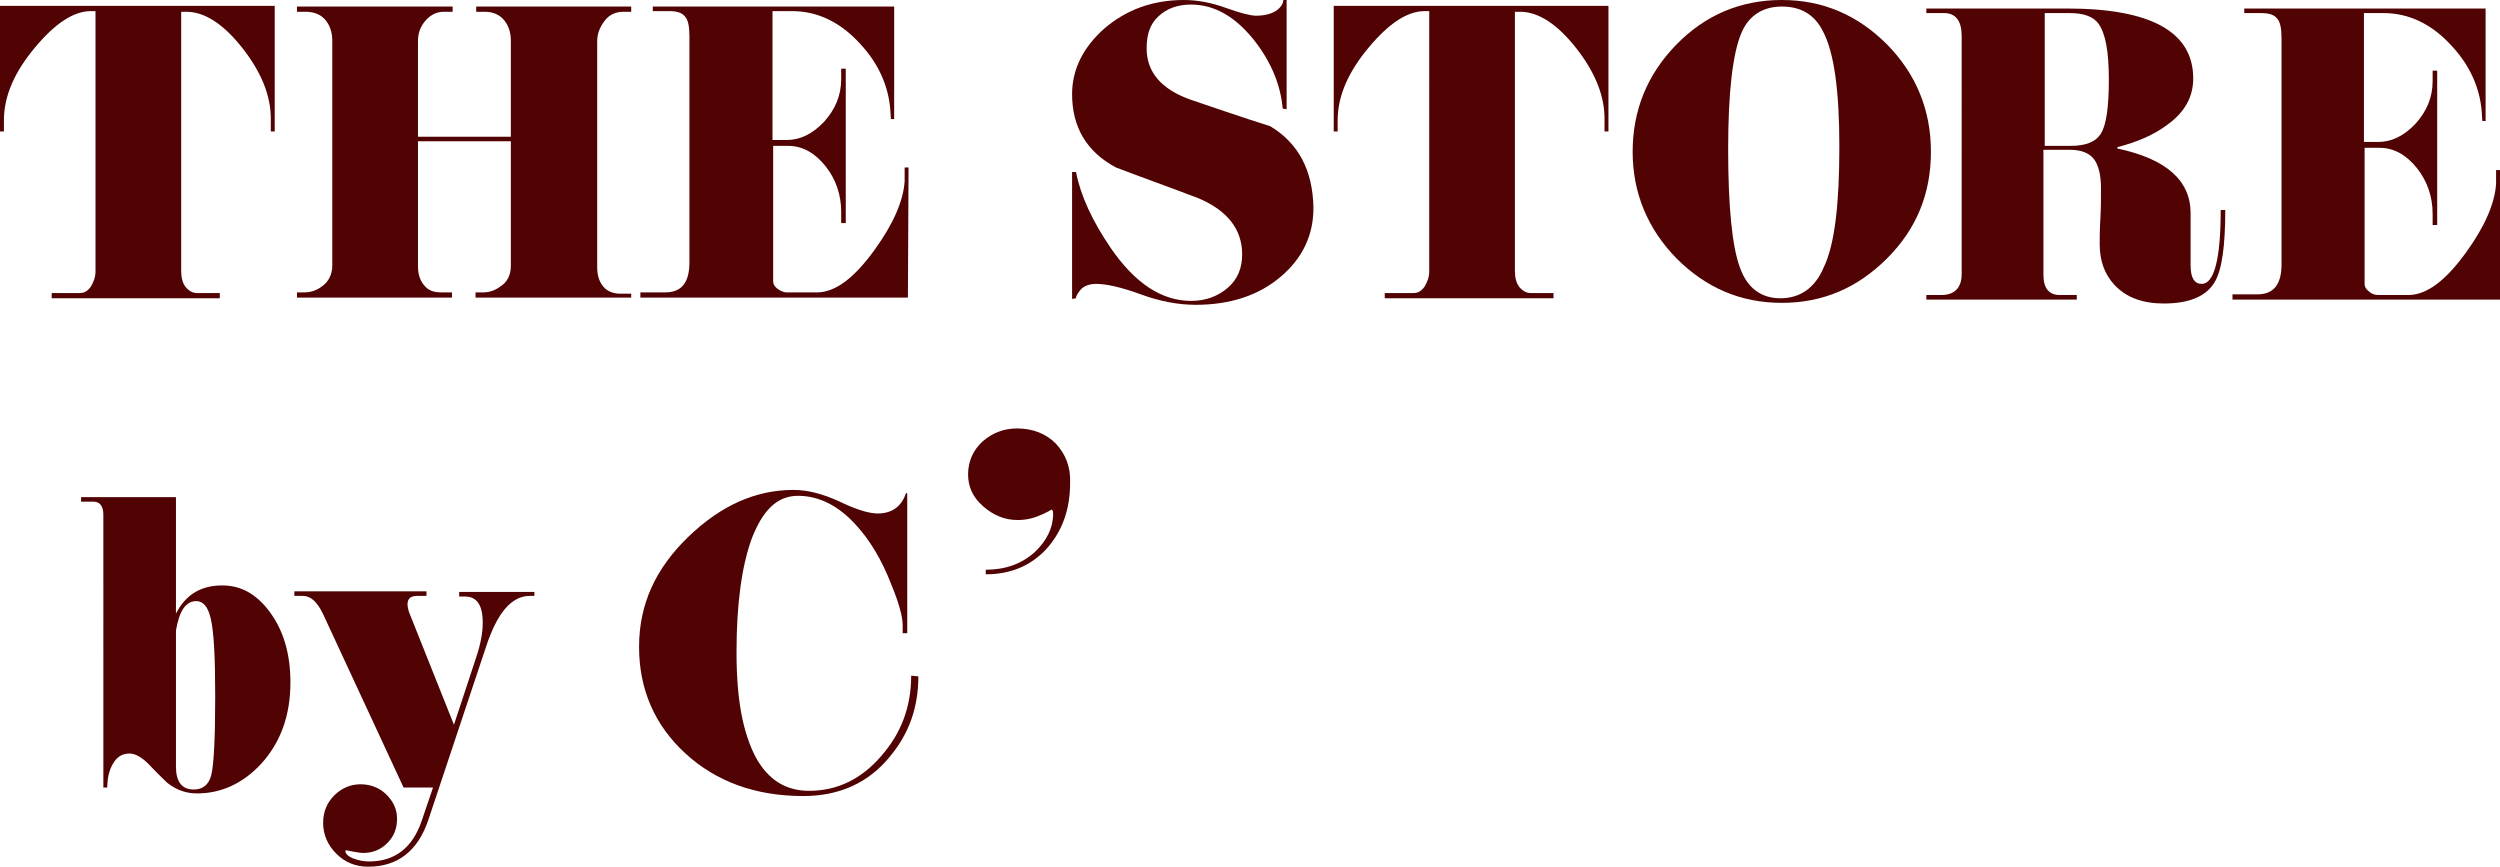 <?xml version="1.0" encoding="utf-8"?>
<!-- Generator: Adobe Illustrator 27.2.0, SVG Export Plug-In . SVG Version: 6.00 Build 0)  -->
<svg version="1.1" id="_レイヤー_2" xmlns="http://www.w3.org/2000/svg" xmlns:xlink="http://www.w3.org/1999/xlink" x="0px"
	 y="0px" viewBox="0 0 382.2 132.5" style="enable-background:new 0 0 382.2 132.5;" xml:space="preserve">
<style type="text/css">
	.st0{fill:#510303;}
</style>
<g id="_レイヤー_1-2">
	<g>
		<path class="st0" d="M42,20.1h-0.6v-2c0-3.4-1.4-7-4.3-10.7s-5.8-5.6-8.6-5.6h-0.8v39.6c0,1,0.2,1.9,0.7,2.5s1.1,0.9,1.7,0.9h3.5
			v0.8H7.9v-0.8h4.3c0.7,0,1.2-0.3,1.7-1c0.4-0.7,0.7-1.4,0.7-2.3V1.7h-0.7c-2.6,0-5.4,1.8-8.5,5.5C2.2,11,0.6,14.7,0.6,18.4v1.7H0
			V0.9h42V20.1L42,20.1z"/>
		<path class="st0" d="M96.5,45.5H72.7v-0.8h1.2c0.9,0,1.8-0.3,2.6-0.9c1.1-0.7,1.6-1.8,1.6-3.2V21.6H63.9v19.1
			c0,1.4,0.4,2.4,1.2,3.2c0.6,0.6,1.4,0.8,2.4,0.8h1.6v0.8H45.4v-0.8h1.2c0.9,0,1.8-0.3,2.6-0.9c1-0.7,1.6-1.8,1.6-3.2V6.2
			c0-1.3-0.4-2.4-1.1-3.2c-0.7-0.8-1.7-1.2-3-1.2h-1.3V1h23.8v0.8h-1.3c-1.1,0-2,0.4-2.8,1.3s-1.2,1.9-1.2,3.2v14.6h14.2V6.2
			c0-1.3-0.4-2.4-1.1-3.2c-0.7-0.8-1.7-1.2-2.9-1.2h-1.3V1h23.7v0.8h-1.2c-1.1,0-2.1,0.4-2.8,1.3s-1.2,1.9-1.2,3.2v34.6
			c0,1.4,0.4,2.4,1.2,3.2c0.7,0.6,1.5,0.8,2.4,0.8h1.6L96.5,45.5L96.5,45.5z"/>
		<path class="st0" d="M138.8,45.5H97.9v-0.8h3.8c2.5,0,3.7-1.5,3.7-4.6V5.5c0-1.4-0.2-2.5-0.7-3c-0.5-0.6-1.3-0.8-2.4-0.8h-2.5V1
			h36.9v17.2h-0.5l-0.1-1.5c-0.3-3.6-1.8-7-4.6-10c-3-3.3-6.5-5-10.4-5h-3v19.7h2.2c2,0,3.9-0.9,5.7-2.8c1.7-1.9,2.6-4,2.6-6.5v-1.6
			h0.7v23.6h-0.7v-1.7c0-2.6-0.8-5-2.4-7s-3.5-3.1-5.7-3.1h-2.3V43c0,0.4,0.2,0.8,0.6,1.1s0.9,0.6,1.5,0.6h4.6
			c2.8,0,5.7-2.2,8.8-6.5c2.9-4,4.4-7.5,4.6-10.5v-2.1h0.6L138.8,45.5L138.8,45.5z"/>
		<path class="st0" d="M200.8,31.8c0,4.2-1.7,7.7-5,10.5c-3.4,2.9-7.8,4.3-13,4.3c-2.6,0-5.4-0.5-8.4-1.6s-5.3-1.6-6.8-1.6
			c-1,0-1.9,0.3-2.4,0.9c-0.4,0.5-0.7,0.9-0.7,1.3l-0.6,0.1V26.3h0.6c0.7,3.6,2.5,7.5,5.3,11.6c3.7,5.4,7.8,8.1,12.3,8.1
			c2.2,0,4.1-0.7,5.6-2s2.2-3,2.2-5.1c0-3.8-2.2-6.7-6.7-8.6c-4.2-1.6-8.4-3.1-12.6-4.7c-4.5-2.4-6.7-6.2-6.7-11.2
			c0-3.8,1.7-7.2,5-10.1C172.2,1.5,176.2,0,181,0c2,0,4.2,0.4,6.4,1.2s3.8,1.2,4.6,1.2c1.4,0,2.5-0.3,3.3-0.9c0.6-0.5,0.9-1,0.9-1.6
			l0.5,0.1v16.7l-0.6-0.1c-0.3-3.4-1.6-6.8-4.1-10.1c-2.9-3.8-6.2-5.8-9.9-5.8c-2.1,0-3.7,0.6-5,1.8s-1.8,2.8-1.8,4.9
			c0,3.6,2.2,6.2,6.6,7.8c4.1,1.4,8.2,2.8,12.3,4.1C198.5,21.9,200.7,26,200.8,31.8L200.8,31.8z"/>
		<path class="st0" d="M245.9,20.1h-0.6v-2c0-3.4-1.4-7-4.3-10.7s-5.8-5.6-8.6-5.6h-0.8v39.6c0,1,0.2,1.9,0.7,2.5s1.1,0.9,1.7,0.9
			h3.5v0.8h-25.8v-0.8h4.4c0.7,0,1.2-0.3,1.7-1c0.4-0.7,0.7-1.4,0.7-2.3V1.7h-0.7c-2.6,0-5.4,1.8-8.5,5.5c-3.2,3.8-4.8,7.5-4.8,11.2
			v1.7h-0.6V0.9h42L245.9,20.1L245.9,20.1z"/>
		<path class="st0" d="M295.2,23.2c0,6.4-2.2,11.8-6.7,16.3s-9.8,6.8-16.1,6.8s-11.6-2.3-16.1-6.8c-4.4-4.5-6.7-10-6.7-16.3
			s2.2-11.8,6.7-16.4c4.4-4.5,9.8-6.8,16.1-6.8s11.6,2.3,16.1,6.8C293,11.4,295.2,16.9,295.2,23.2z M281.2,22.4
			c0-8.5-0.8-14.4-2.5-17.6c-1.3-2.6-3.4-3.8-6.3-3.8s-5.1,1.4-6.2,4.1c-1.3,3.1-2,9-2,17.7s0.6,14.9,1.8,18.1
			c1.1,3.1,3.2,4.7,6.2,4.7s5.3-1.6,6.6-4.7C280.5,37.4,281.2,31.2,281.2,22.4L281.2,22.4z"/>
		<path class="st0" d="M340.2,32.1c0,5.5-0.5,9.1-1.6,11c-1.3,2.2-3.9,3.3-7.8,3.3c-3.2,0-5.7-0.9-7.5-2.8c-1.6-1.7-2.3-3.8-2.3-6.3
			c0-0.8,0-2,0.1-3.8c0.1-1.7,0.1-3.3,0.1-4.7c0-2.1-0.4-3.6-1.1-4.5s-1.9-1.4-3.7-1.4h-4v19.1c0,2,0.8,3.1,2.5,3.1h2.6v0.7h-23
			v-0.7h2.3c2,0,3.1-1.1,3.1-3.2V5.5c0-2.3-0.9-3.5-2.7-3.5h-2.7V1.3h21.5c12.9,0,19.3,3.6,19.3,10.7c0,2.8-1.3,5.2-4,7.1
			c-2,1.5-4.5,2.6-7.6,3.4v0.2c7.5,1.6,11.2,4.9,11.2,9.9v8c0,1.9,0.6,2.8,1.7,2.8c1.9,0,2.9-3.8,2.9-11.3L340.2,32.1L340.2,32.1z
			 M322.4,12.2c0-4.3-0.5-7.1-1.6-8.6C320,2.5,318.5,2,316.4,2h-3.8v20.3h3.9c2.4,0,3.9-0.6,4.7-1.9C322,19.1,322.4,16.4,322.4,12.2
			L322.4,12.2z"/>
		<path class="st0" d="M382.2,45.8h-40.9V45h3.8c2.5,0,3.7-1.5,3.7-4.6V5.8c0-1.4-0.2-2.5-0.7-3c-0.5-0.6-1.3-0.8-2.5-0.8h-2.5V1.3
			h36.9v17.2h-0.5l-0.1-1.5c-0.3-3.6-1.8-7-4.6-10c-3-3.3-6.5-5-10.4-5h-3v19.7h2.2c2,0,3.9-0.9,5.7-2.8c1.7-1.9,2.6-4,2.6-6.5v-1.6
			h0.7v23.6h-0.7v-1.7c0-2.6-0.8-5-2.4-7s-3.5-3.1-5.7-3.1h-2.3v20.8c0,0.4,0.2,0.8,0.6,1.1c0.4,0.4,0.9,0.6,1.5,0.6h4.6
			c2.8,0,5.7-2.2,8.8-6.5c2.9-4,4.4-7.5,4.6-10.5V26h0.6L382.2,45.8L382.2,45.8z"/>
	</g>
	<g>
		<path class="st0" d="M44.4,104.3c0,5.1-1.5,9.2-4.5,12.5c-2.8,3-6.1,4.5-9.8,4.5c-1.6,0-3.1-0.5-4.5-1.6c-0.1-0.1-1.1-1-2.9-2.9
			c-1-1-2-1.6-2.9-1.6c-1.1,0-1.9,0.5-2.5,1.5c-0.6,1-0.9,2.2-0.9,3.7h-0.6V78.7c0-1.3-0.5-2-1.5-2h-1.9V76h14.5v17.8
			c1.5-2.9,3.8-4.3,7.1-4.3c2.8,0,5.2,1.3,7.2,4C43.3,96.3,44.4,99.9,44.4,104.3L44.4,104.3z M32.9,106.5c0-6-0.2-10-0.7-12
			c-0.4-1.7-1.1-2.6-2.2-2.6c-1.6,0-2.6,1.5-3.1,4.5v20.8c0,2.3,0.9,3.5,2.7,3.5c1.4,0,2.3-0.7,2.7-2.2
			C32.7,116.8,32.9,112.8,32.9,106.5L32.9,106.5z"/>
		<path class="st0" d="M81.7,91.1H81c-2.8,0-5,2.6-6.7,7.8l-8.8,26.4c-1.6,4.8-4.7,7.2-9.2,7.2c-2,0-3.6-0.7-4.9-2
			c-1.3-1.3-2-2.9-2-4.7c0-1.7,0.6-3.1,1.7-4.2s2.5-1.7,4-1.7s2.9,0.5,4,1.6s1.6,2.3,1.6,3.7c0,1.5-0.5,2.7-1.5,3.7
			c-1,1-2.2,1.5-3.7,1.5c-0.4,0-0.9-0.1-1.5-0.2c-0.6-0.1-0.9-0.2-1-0.2s-0.2,0-0.2,0.1c0,0.4,0.4,0.8,1.1,1.1
			c0.8,0.3,1.6,0.5,2.5,0.5c4,0,6.7-2.1,8.1-6.3l1.7-5h-4.5L49.4,93.9c-0.9-1.9-1.9-2.8-3.1-2.8h-1.3v-0.7h20.2v0.7h-1.4
			c-1,0-1.5,0.4-1.5,1.3c0,0.3,0.1,0.7,0.2,1.1l6.9,17.3l3.4-10.3c0.7-2.1,1-3.8,1-5.3c0-2.7-0.9-4-2.7-4h-0.9v-0.7h11.5L81.7,91.1
			L81.7,91.1z"/>
		<path class="st0" d="M140.4,103.4c0,4.7-1.4,8.7-4.3,12.2c-3.3,4.1-7.8,6.1-13.3,6.1c-7.3,0-13.3-2.2-18-6.5
			c-4.7-4.3-7.1-9.8-7.1-16.3s2.5-12,7.6-16.9c4.9-4.7,10.2-7.1,16-7.1c2.2,0,4.5,0.6,7.1,1.8c2.5,1.2,4.4,1.8,5.8,1.8
			c2.1,0,3.6-1,4.3-3.1h0.2v21.4h-0.7v-1.2c0-1.4-0.6-3.5-1.8-6.4c-1.4-3.6-3.2-6.6-5.3-8.9c-2.7-3-5.7-4.5-8.9-4.5
			s-5.4,2.2-7.1,6.6c-1.5,4.2-2.3,9.9-2.3,17.3s1,12.3,2.9,16c1.9,3.5,4.6,5.2,8.2,5.2c4.3,0,8-1.8,11-5.3c3.1-3.5,4.6-7.6,4.6-12.3
			L140.4,103.4L140.4,103.4z"/>
		<path class="st0" d="M163.6,73.8c0,4.1-1.2,7.4-3.6,10.1c-2.4,2.6-5.5,3.9-9.3,3.9v-0.7c3,0,5.5-0.9,7.5-2.7
			c1.8-1.7,2.8-3.7,2.8-5.8c0-0.5-0.1-0.7-0.3-0.7c0.1,0-0.4,0.3-1.5,0.8c-1.1,0.5-2.3,0.8-3.6,0.8c-2,0-3.7-0.7-5.3-2.1
			c-1.6-1.4-2.3-3-2.3-4.9c0-2,0.8-3.7,2.2-5c1.5-1.3,3.2-2,5.3-2c2.4,0,4.4,0.8,5.9,2.3C162.9,69.4,163.7,71.4,163.6,73.8
			L163.6,73.8z"/>
	</g>
</g>
</svg>
